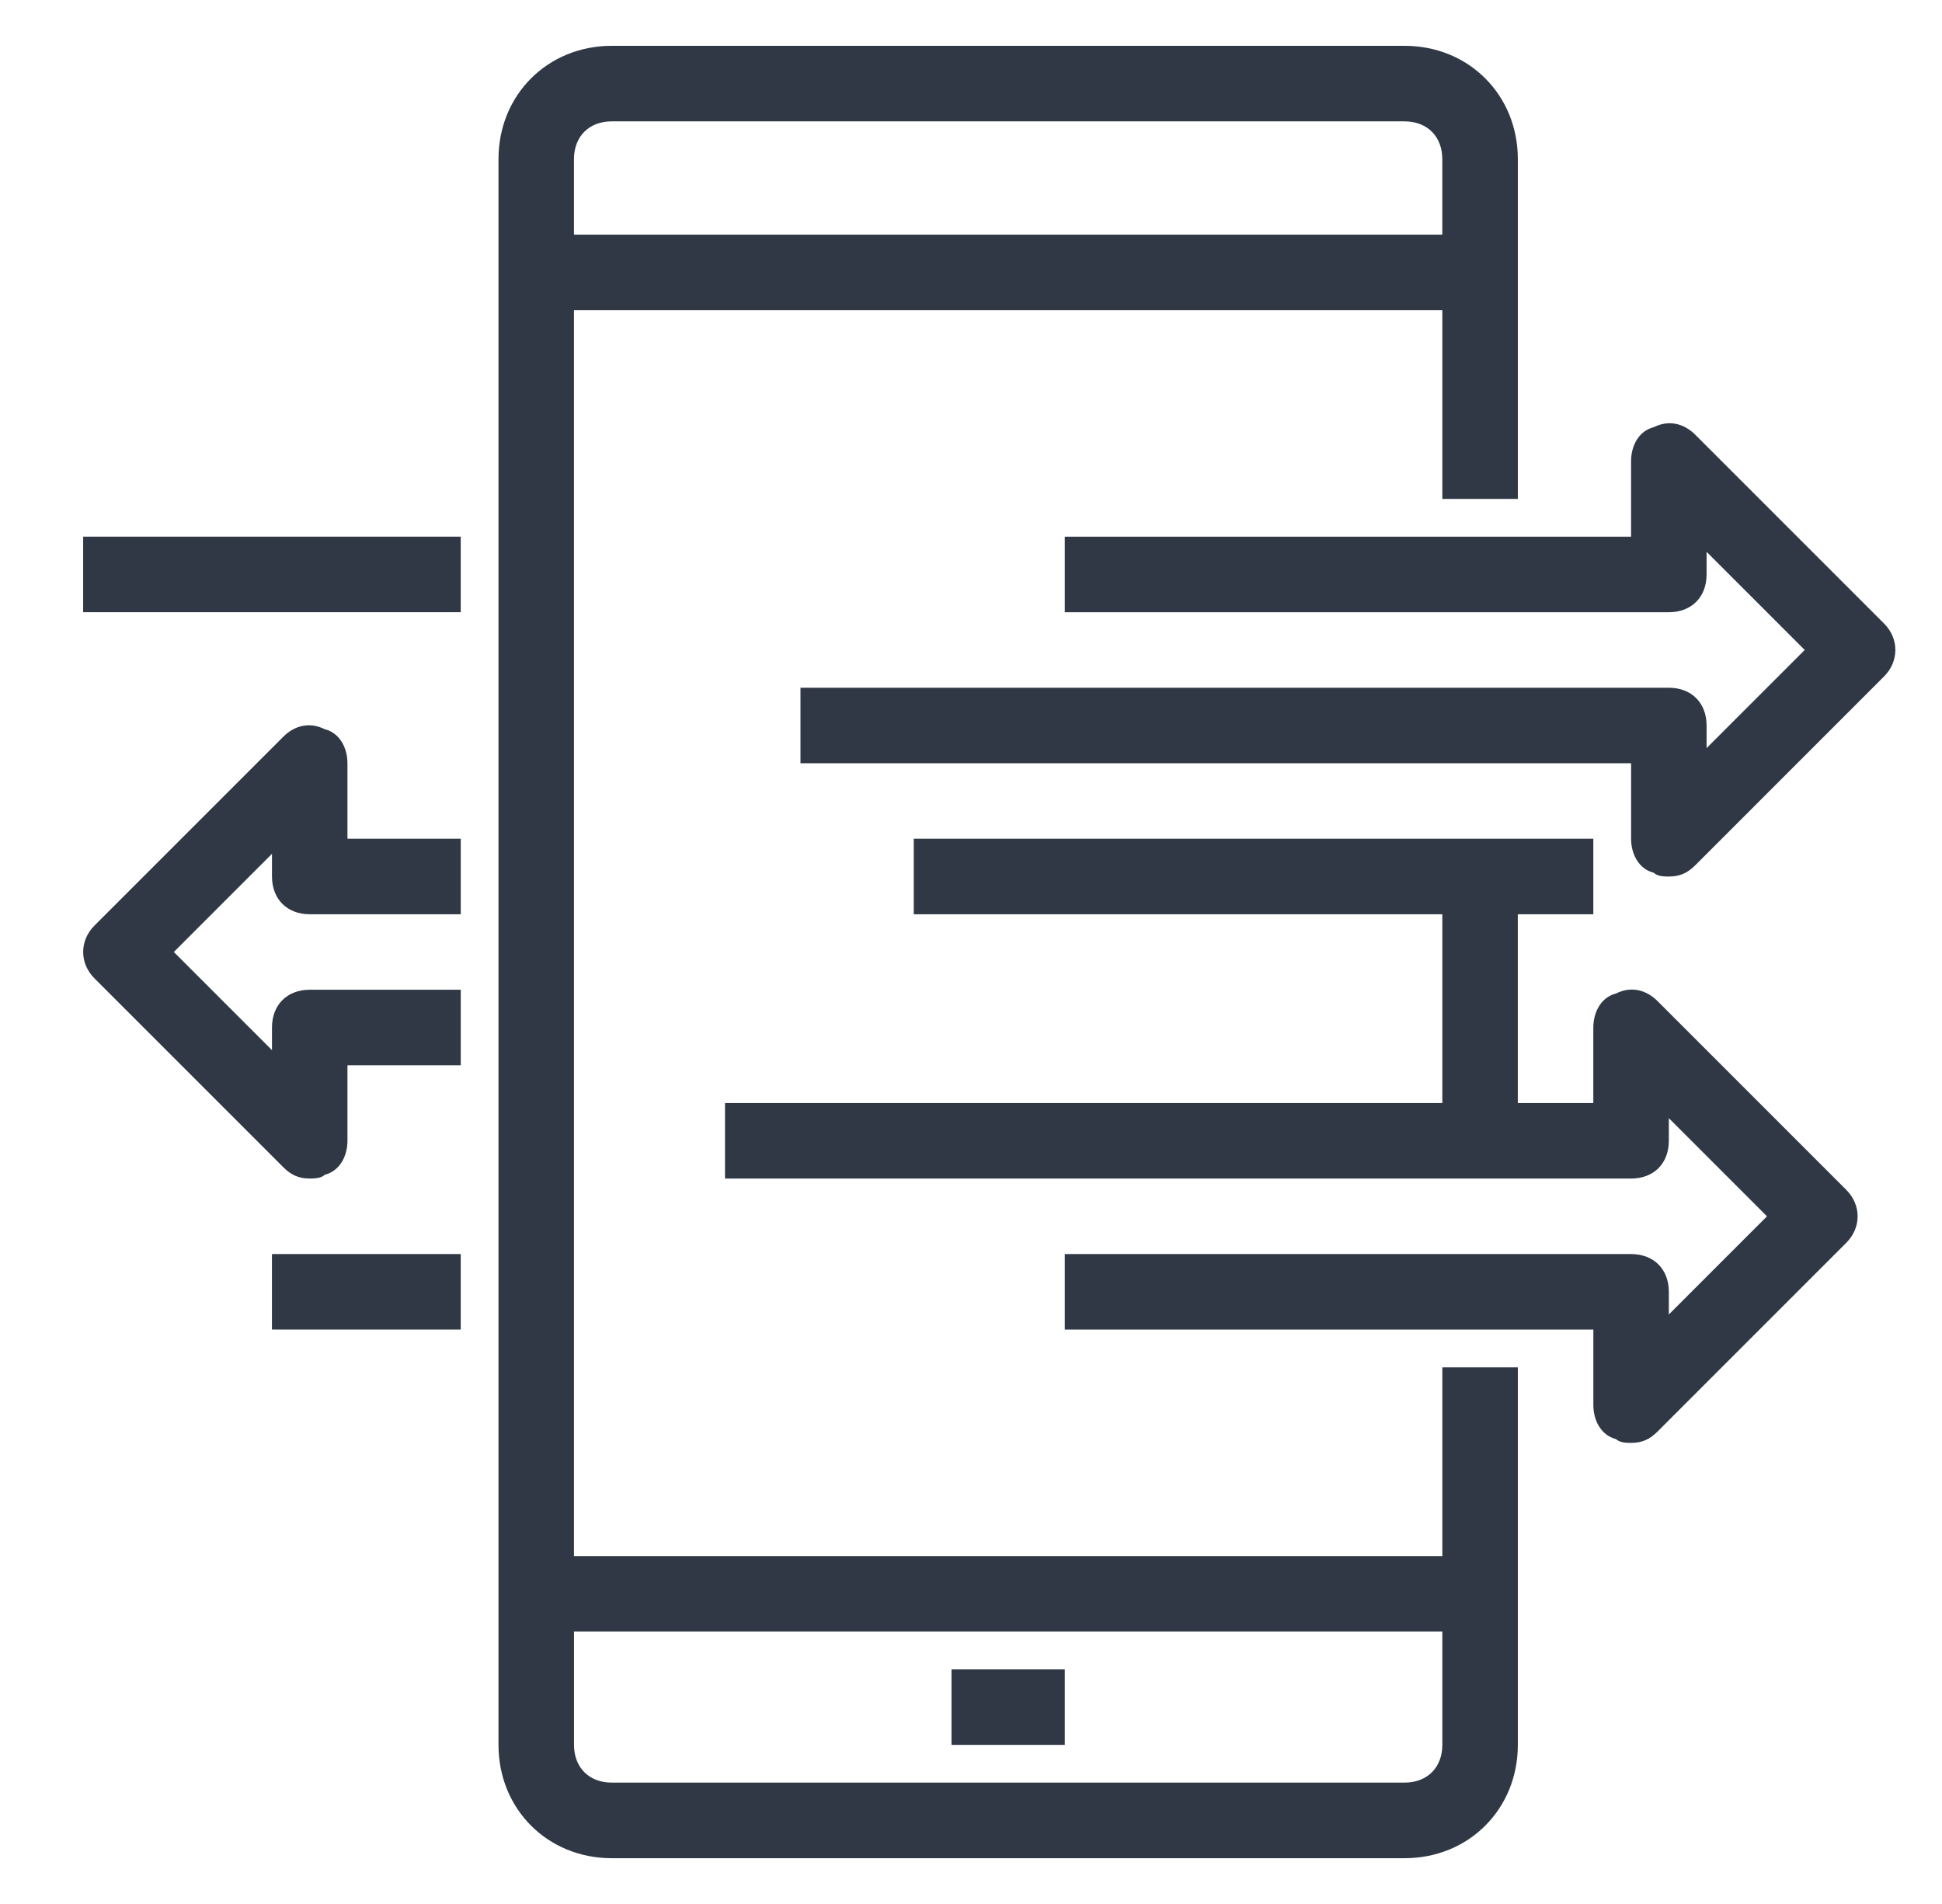 <?xml version="1.0" encoding="utf-8"?>
<!-- Generator: Adobe Illustrator 16.0.3, SVG Export Plug-In . SVG Version: 6.00 Build 0)  -->
<!DOCTYPE svg PUBLIC "-//W3C//DTD SVG 1.1//EN" "http://www.w3.org/Graphics/SVG/1.1/DTD/svg11.dtd">
<svg version="1.1" id="Layer_1" xmlns="http://www.w3.org/2000/svg" xmlns:xlink="http://www.w3.org/1999/xlink" x="0px" y="0px"
	 width="72.138px" height="70.724px" viewBox="0 0 72.138 70.724" enable-background="new 0 0 72.138 70.724" xml:space="preserve">
<g>
	<path fill="#303845" d="M53.577,57.802H21.321V11.519h32.256v7.013h2.805V5.91c0-2.384-1.823-4.208-4.207-4.208H22.724
		c-2.385,0-4.207,1.824-4.207,4.208v58.904c0,2.385,1.822,4.209,4.207,4.209h29.451c2.384,0,4.207-1.824,4.207-4.209V50.79h-2.805
		V57.802L53.577,57.802L53.577,57.802z M21.321,5.91c0-0.842,0.561-1.402,1.402-1.402h29.451c0.841,0,1.402,0.561,1.402,1.402v2.806
		H21.321V5.91L21.321,5.91L21.321,5.91z M53.577,64.813c0,0.842-0.562,1.402-1.402,1.402H22.724c-0.842,0-1.402-0.561-1.402-1.402
		v-4.207h32.256V64.813L53.577,64.813L53.577,64.813z"/>
	<polygon fill="#303845" points="35.345,62.009 39.553,62.009 39.553,64.813 35.345,64.813 35.345,62.009 	"/>
	<path fill="#303845" d="M69.985,23.16L69.985,23.16l-7.012-7.012c-0.422-0.421-0.982-0.561-1.543-0.28
		c-0.562,0.14-0.842,0.7-0.842,1.262v2.805H39.553v2.806h22.438c0.842,0,1.402-0.562,1.402-1.402v-0.842l3.646,3.646l-3.646,3.646
		v-0.841c0-0.841-0.561-1.402-1.402-1.402H29.735v2.805h30.854v2.805c0,0.562,0.28,1.122,0.842,1.263
		c0.141,0.14,0.42,0.14,0.561,0.14c0.421,0,0.701-0.14,0.982-0.42l7.012-7.013C70.546,24.563,70.546,23.721,69.985,23.16
		L69.985,23.16z"/>
	<path fill="#303845" d="M68.583,44.198l-7.012-7.013c-0.422-0.421-0.982-0.562-1.543-0.281c-0.561,0.141-0.842,0.702-0.842,1.264
		v2.804h-2.805v-7.012h2.805v-2.806H33.942v2.806h19.635v7.012H26.931v2.805h33.658c0.842,0,1.402-0.561,1.402-1.402v-0.841
		l3.646,3.646l-3.646,3.646v-0.842c0-0.841-0.561-1.402-1.402-1.402H39.553v2.804h19.634v2.807c0,0.561,0.281,1.121,0.842,1.262
		c0.14,0.141,0.42,0.141,0.561,0.141c0.421,0,0.701-0.141,0.982-0.422l7.012-7.012C69.144,45.6,69.144,44.758,68.583,44.198
		L68.583,44.198L68.583,44.198z"/>
	<polygon fill="#303845" points="3.089,19.934 17.114,19.934 17.114,22.74 3.089,22.74 3.089,19.934 	"/>
	<polygon fill="#303845" points="10.102,46.582 17.114,46.582 17.114,49.386 10.102,49.386 10.102,46.582 	"/>
	<path fill="#303845" d="M12.906,28.349c0-0.562-0.28-1.122-0.842-1.262c-0.561-0.281-1.122-0.141-1.542,0.28L3.51,34.379
		c-0.561,0.562-0.561,1.402,0,1.964l0,0l7.013,7.013c0.28,0.28,0.561,0.42,0.981,0.42c0.14,0,0.421,0,0.561-0.14
		c0.562-0.141,0.842-0.701,0.842-1.263V39.57h4.208v-2.806h-5.61c-0.841,0-1.402,0.562-1.402,1.403v0.841l-3.646-3.646l3.646-3.646
		v0.841c0,0.842,0.562,1.403,1.402,1.403h5.61v-2.806h-4.208V28.349L12.906,28.349L12.906,28.349z"/>
</g>
</svg>
